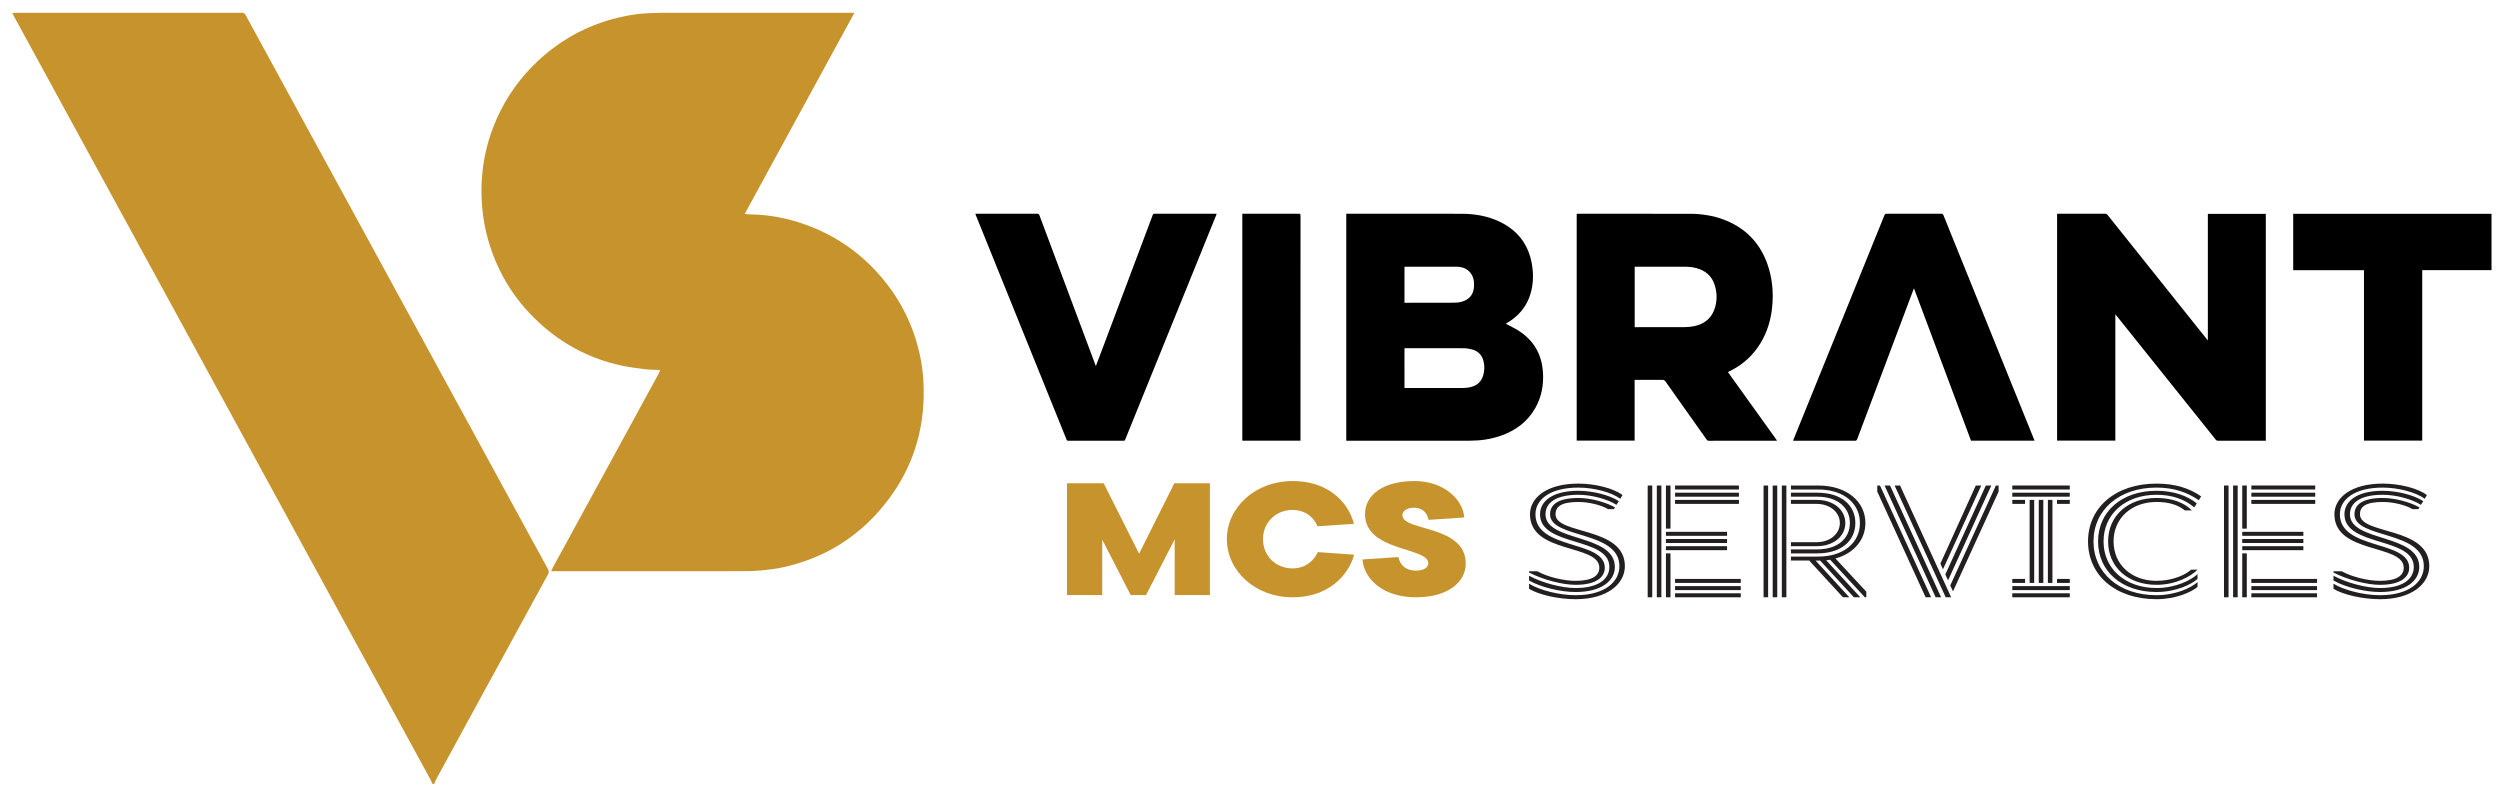 <?xml version="1.0" encoding="utf-8"?>
<!-- Generator: Adobe Illustrator 27.9.0, SVG Export Plug-In . SVG Version: 6.00 Build 0)  -->
<svg version="1.1" id="Layer_1" xmlns="http://www.w3.org/2000/svg" xmlns:xlink="http://www.w3.org/1999/xlink" x="0px" y="0px"
	 viewBox="0 0 5704.85 1813.79" style="enable-background:new 0 0 5704.85 1813.79;" xml:space="preserve">
<style type="text/css">
	.st0{fill:#C6932C;}
	.st1{display:none;}
	.st2{display:inline;}
	.st3{fill:#FFFFFF;}
	.st4{display:inline;fill:#FFFFFF;}
	.st5{fill:#231F20;}
</style>
<g>
	<path class="st0" d="M1180.99,1171.65c-20.04-36.74-40.04-73.5-60.09-110.23c-26.01-47.65-52.07-95.28-78.07-142.94
		c-20.15-36.93-40.23-73.91-60.39-110.83c-25.47-46.66-51.02-93.29-76.49-139.95c-22.98-42.1-45.89-84.24-68.85-126.35
		c-26.54-48.66-53.11-97.3-79.66-145.96c-19.72-36.14-39.43-72.29-59.16-108.43c-26.01-47.66-52.04-95.31-78.04-142.97
		c-19.83-36.34-39.68-72.66-59.4-109.06c-2.18-4.03-4.75-6.41-9.56-5.76c-1.78,0.24-3.62,0.04-5.43,0.04
		c-154.16,0-308.31,0-462.47,0c-16.3,0-32.6-0.02-48.9,0.02c-1.9,0-3.79,0.33-6.47,0.57c3.1,5.82,5.7,10.81,8.4,15.75
		c28.72,52.62,57.47,105.23,86.19,157.85c20.15,36.94,40.24,73.91,60.4,110.84c25.69,47.06,51.43,94.1,77.12,141.16
		c22.88,41.9,45.71,83.82,68.58,125.73c28.72,52.63,57.46,105.24,86.17,157.88c22.75,41.71,45.46,83.44,68.22,125.14
		c25.9,47.46,51.87,94.89,77.77,142.35c22.97,42.1,45.86,84.24,68.83,126.34c28.72,52.62,57.5,105.21,86.23,157.83
		c22.55,41.3,45.05,82.64,67.59,123.95c28.93,53.03,57.88,106.05,86.83,159.07c20.49,37.53,40.98,75.06,61.47,112.59
		c17.23,31.57,34.48,63.14,51.64,94.76c1.24,2.29,1.78,4.97,2.64,7.47c1.81,0,3.62,0,5.43,0c0.53-2.09,0.66-4.41,1.66-6.25
		c21.47-39.57,43.03-79.09,64.6-118.61c26.12-47.86,52.26-95.71,78.38-143.57c20.6-37.73,41.19-75.47,61.78-113.2
		c17.45-31.97,34.81-63.99,52.4-95.88c2.45-4.45,2.54-7.89,0.01-12.49C1227.06,1256.3,1204.06,1213.95,1180.99,1171.65z"/>
	<path class="st0" d="M2101.69,822.96c-12.32-65.91-38.8-125.55-80.41-178.19c-48.61-61.5-109.76-105.9-183.67-132.34
		c-40.94-14.65-83.14-22.81-126.74-23.21c-3.27-0.03-6.53-0.7-11.39-1.25c28.12-51.92,55.79-102.42,83.4-152.96
		c27.76-50.82,55.46-101.68,83.19-152.52c27.6-50.61,55.21-101.21,83.62-153.28c-4.26,0-6.93,0-9.6,0
		c-144.42,0-288.83-0.03-433.25,0.05c-10.83,0.01-21.67,0.72-32.5,1.17c-16.74,0.7-33.22,3.4-49.61,6.73
		c-74.55,15.16-139.67,48.8-195.51,100.28c-40.95,37.75-72.74,82.19-95.5,133.08c-19.4,43.37-30.85,88.79-34.06,136.1
		c-1.53,22.54-1.33,45.19,0.76,67.8c2.3,24.84,6.67,49.24,13.55,73.2c22.65,78.98,65.27,145.28,127.54,198.73
		c50.88,43.67,109.24,73,174.78,87.42c18.03,3.97,36.45,6.3,54.78,8.71c9.6,1.26,19.39,1.07,29.1,1.57c1.76,0.09,3.5,0.34,6.51,0.65
		c-5.66,12.84-12.64,24.1-18.85,35.74c-6.28,11.77-12.8,23.43-19.18,35.15c-6.39,11.72-12.73,23.47-19.12,35.19
		c-6.39,11.72-12.83,23.41-19.23,35.13c-6.4,11.71-12.79,23.43-19.17,35.15c-6.38,11.72-12.73,23.47-19.13,35.18
		c-6.51,11.91-13.09,23.78-19.6,35.69c-6.4,11.71-12.74,23.46-19.13,35.18c-6.39,11.72-12.81,23.42-19.2,35.13
		c-6.4,11.71-12.8,23.42-19.18,35.14c-6.38,11.72-12.72,23.47-19.12,35.18c-6.4,11.71-12.99,23.32-19.23,35.11
		c-6.14,11.6-13.06,22.82-18.96,35.75c4.03,0,6.71,0,9.4,0c143.51,0,287.02,0.04,430.53-0.07c13.32-0.01,26.71-0.33,39.94-1.68
		c16.59-1.69,33.29-3.54,49.53-7.14c91.77-20.33,168.21-66.58,227.96-139.03c59.9-72.62,91.01-156.44,92.82-250.84
		C2108.29,877.23,2106.73,849.95,2101.69,822.96z"/>
</g>
<g>
	<path d="M3436.09,738.82c9.85,5.28,20.08,9.94,29.44,15.94c33.9,21.73,52.25,52.94,55.28,93.07c2.22,29.43-2.78,57.46-17.4,83.33
		c-17.62,31.2-44.64,51.04-77.96,62.91c-23.16,8.25-47.19,11.57-71.66,11.59c-92.61,0.1-185.22,0.04-277.83,0.04
		c-1.22,0-2.44,0-3.86,0c0-172.72,0-345.12,0-517.97c1.52,0,2.85,0,4.17,0c86.38,0,172.77-0.16,259.15,0.09
		c30.85,0.09,60.83,5.29,88.77,19.12c39.88,19.74,63.76,51.64,71.43,95.43c3.99,22.77,3.54,45.48-3.05,67.79
		c-8.57,29.04-26.76,50.6-52.44,66.18c-1.35,0.82-2.71,1.63-4.04,2.48C3435.95,738.92,3435.9,739.2,3436.09,738.82z M3204.95,885.4
		c1.79,0,3.24,0,4.69,0c42.45,0,84.91,0.04,127.36-0.05c4.84-0.01,9.75-0.32,14.52-1.12c16.52-2.77,28.44-11.3,33.21-27.98
		c3-10.51,3.15-21.22,0.61-31.86c-3.3-13.85-11.96-23.04-25.58-26.79c-6.89-1.9-14.24-2.9-21.39-2.95
		c-43.25-0.26-86.49-0.13-129.74-0.13c-1.19,0-2.38,0-3.69,0C3204.95,824.98,3204.95,854.92,3204.95,885.4z M3204.94,690.69
		c0.67,0.12,0.99,0.22,1.32,0.22c37.68-0.02,75.36,0.1,113.03-0.18c10.36-0.07,20.51-2.17,29.34-8.16
		c10.09-6.85,14.16-16.96,14.95-28.66c0.76-11.34-0.9-22.18-8.16-31.38c-8.42-10.68-20.21-13.89-33.16-13.91
		c-37.91-0.06-75.81-0.02-113.72-0.01c-1.19,0-2.37,0.1-3.6,0.16C3204.94,636.27,3204.94,663.37,3204.94,690.69z"/>
	<path d="M5170.45,1005.71c-1.46,0-2.58,0-3.71,0c-35.1,0-70.19-0.02-105.29,0.04c-2.21,0-3.7-0.56-5.14-2.36
		c-64.71-80.9-129.48-161.76-194.24-242.62c-10.46-13.07-20.93-26.13-31.39-39.2c-0.98-1.23-1.98-2.44-3.57-4.4
		c0,96.58,0,192.34,0,288.31c-44.56,0-88.64,0-132.91,0c0-172.48,0-344.88,0-517.57c1.31-0.06,2.51-0.17,3.71-0.17
		c35.21-0.01,70.42,0.02,105.62-0.07c2.68-0.01,4.32,0.91,5.94,2.94c52.34,65.6,104.73,131.16,157.12,196.72
		c23.02,28.81,46.03,57.61,69.05,86.42c0.62,0.78,1.32,1.51,2.56,2.92c0-96.66,0-192.54,0-288.68c44.31,0,88.16,0,132.25,0
		C5170.45,660.51,5170.45,832.9,5170.45,1005.71z"/>
	<path d="M3730.12,866.88c0,46.43,0,92.4,0,138.6c-44.19,0-88.06,0-132.17,0c0-172.39,0-344.79,0-517.53
		c1.37-0.07,2.68-0.2,3.99-0.2c84.91-0.01,169.82-0.16,254.73,0.07c31.78,0.09,62.57,5.81,91.48,19.55
		c41.45,19.7,69.36,51.7,84.76,94.67c11.44,31.93,14.37,64.92,11.08,98.53c-2.87,29.41-11.26,57.09-26.63,82.47
		c-16.53,27.28-39.12,48.08-67.55,62.55c-2.1,1.07-4.22,2.12-6.81,3.42c37.36,52.12,74.6,104.06,112.14,156.44
		c-1.33,0.11-2.26,0.25-3.19,0.25c-50.95,0.01-101.89-0.02-152.84,0.1c-2.89,0.01-3.92-1.61-5.2-3.41
		c-31.12-43.91-62.27-87.8-93.29-131.77c-1.98-2.81-4.03-3.84-7.45-3.81c-19.58,0.17-39.17,0.08-58.76,0.08
		C3733.09,866.88,3731.77,866.88,3730.12,866.88z M3730.26,746.58c1.71,0,3.06,0,4.42,0c36.55,0,73.11,0.11,109.66-0.09
		c7.08-0.04,14.28-0.66,21.21-2.09c24.67-5.08,41.61-19.21,48.41-43.89c4.77-17.3,4.11-34.68-1.69-51.72
		c-5.53-16.24-16.41-27.53-32.31-34c-11.17-4.55-22.87-6.17-34.83-6.18c-37.01-0.03-74.01-0.01-111.02-0.01c-1.21,0-2.43,0-3.84,0
		C3730.26,654.71,3730.26,700.43,3730.26,746.58z"/>
	<path d="M4642.65,1005.61c-48.5,0-96.6,0-144.91,0c-43.3-115.64-86.6-231.28-130.15-347.6c-0.95,2.35-1.69,4.05-2.34,5.78
		c-42.43,112.74-84.86,225.47-127.2,338.24c-1.09,2.9-2.43,3.77-5.52,3.77c-45.62-0.12-91.25-0.08-136.87-0.08
		c-1.13,0-2.25,0-3.91,0c0.44-1.28,0.75-2.28,1.14-3.25c50.98-125.76,101.97-251.52,152.97-377.28
		c18.03-44.47,36.12-88.91,54.04-133.42c1.25-3.11,2.75-4.12,6.12-4.11c41.21,0.13,82.42,0.11,123.63,0.03
		c2.74-0.01,4.13,0.72,5.21,3.4c51.29,127.1,102.65,254.17,154.02,381.24c17.48,43.23,34.98,86.45,52.46,129.68
		C4641.74,1003.04,4642.09,1004.1,4642.65,1005.61z"/>
	<path d="M2500.74,835.35c6.65-17.62,12.99-34.4,19.31-51.19c36.78-97.74,73.56-195.47,110.29-293.23c0.8-2.13,1.65-3.26,4.26-3.25
		c46.19,0.09,92.38,0.07,138.57,0.07c0.89,0,1.78,0.11,3.18,0.19c-0.49,1.35-0.86,2.46-1.3,3.54
		c-61.72,152.23-123.44,304.47-185.16,456.7c-7.42,18.31-14.88,36.61-22.23,54.94c-0.8,2-1.82,2.64-3.96,2.64
		c-42-0.07-84-0.08-126.01,0.02c-2.43,0.01-3.23-0.97-4.04-2.97c-36.31-89.93-72.68-179.83-109.03-269.74
		c-32.54-80.49-65.08-160.98-97.61-241.47c-0.42-1.03-0.75-2.09-1.3-3.62c1.71-0.09,3.1-0.22,4.5-0.22
		c45.4-0.01,90.8,0.02,136.2-0.08c3.1-0.01,4.48,0.87,5.58,3.82c42.27,113.16,84.64,226.28,126.99,339.41
		C2499.45,832.15,2499.96,833.38,2500.74,835.35z"/>
	<path d="M5394.43,616.6c-54.03,0-107.64,0-161.47,0c0-43.07,0-85.75,0-128.64c150.84,0,301.58,0,452.55,0c0,42.71,0,85.39,0,128.5
		c-52.66,0-105.23,0-158.1,0c0,129.87,0,259.3,0,388.99c-44.39,0-88.47,0-132.98,0C5394.43,876.01,5394.43,746.5,5394.43,616.6z"/>
	<path d="M2967.62,1005.57c-44.44,0-88.44,0-132.68,0c0-172.53,0-345,0-517.83c1.37,0,2.59,0,3.8,0c41.54,0,83.09,0.04,124.63-0.07
		c3.38-0.01,4.33,0.77,4.33,4.28c-0.1,169.85-0.08,339.69-0.08,509.54C2967.62,1002.71,2967.62,1003.94,2967.62,1005.57z"/>
</g>
<g>
	<path class="st0" d="M2679.72,1102.82h81.2v255.04h-80.37v-127.16l-65.38,127.16h-34.98l-64.96-126.43v126.43h-80.37v-255.04h83.7
		l80.79,160.68L2679.72,1102.82z"/>
	<path class="st0" d="M2799.65,1230.34c0-72.87,65.38-132.62,149.5-132.62c97.44,0,133.26,65.95,140.34,97.65l-83.29,5.47
		c-5.41-14.57-22.49-37.16-57.05-37.16c-36.23,0-67.04,26.96-67.04,66.68s30.82,66.68,67.04,66.68c33.73,0,51.22-21.86,57.88-37.16
		l82.87,5.83c-6.25,28.42-42.89,97.28-140.75,97.28C2865.03,1362.97,2799.65,1303.21,2799.65,1230.34z"/>
	<path class="st0" d="M3109.06,1276.62l82.04-5.46c3.75,18.22,16.66,30.97,39.56,30.97c19.57,0,28.73-8.02,28.73-16.76
		c0-37.53-144.5-25.87-144.5-112.22c0-41.9,38.73-75.42,112.85-75.42c64.96,0,109.94,39.71,113.68,83.07l-81.62,5.47
		c-2.92-17.85-16.24-27.69-32.9-27.69c-17.49,0-26.65,8.02-26.65,17.12c0,37.16,144.5,21.5,144.5,110.4
		c0,41.9-40.39,76.88-113.27,76.88C3156.12,1362.97,3112.81,1321.8,3109.06,1276.62z"/>
</g>
<g id="solid_black" class="st1">
	<path class="st2" d="M3463.57,1278.61l82.04-5.46c3.75,18.22,16.66,30.97,39.56,30.97c19.57,0,28.73-8.02,28.73-16.76
		c0-37.53-144.5-25.87-144.5-112.22c0-41.9,38.73-75.42,112.85-75.42c64.96,0,109.94,39.71,113.68,83.07l-81.62,5.47
		c-2.92-17.85-16.24-27.69-32.9-27.69c-17.49,0-26.65,8.02-26.65,17.12c0,37.16,144.5,21.5,144.5,110.4
		c0,41.9-40.39,76.88-113.27,76.88C3510.63,1364.96,3467.32,1323.79,3463.57,1278.61z"/>
	<path class="st2" d="M3817.54,1297.92h135.34v61.94h-217.79v-255.04h213.63v61.94h-131.17v34.61h115.35v57.93h-115.35V1297.92z"/>
	<path class="st2" d="M4153.6,1359.86l-53.3-81.25h-24.57v81.25h-82.45v-255.04h133.26c64.13,0,107.44,37.16,107.44,87.08
		c0,31.33-19.99,57.2-53.72,72.14l64.96,95.82H4153.6z M4072.81,1164.21v56.84h42.48c20.82,0,34.56-11.66,34.56-28.42
		c0-16.4-13.74-28.42-34.56-28.42H4072.81z"/>
	<path class="st2" d="M4454.67,1104.82h84.95l-102.44,255.04h-85.37l-102.03-255.04h87.87l58.3,167.24L4454.67,1104.82z"/>
	<path class="st2" d="M4563.78,1359.86v-255.04h82.45v255.04H4563.78z"/>
	<path class="st2" d="M4685.37,1232.34c0-72.87,65.38-132.62,149.5-132.62c97.44,0,133.26,65.95,140.34,97.65l-83.29,5.47
		c-5.41-14.57-22.49-37.16-57.05-37.16c-36.23,0-67.04,26.96-67.04,66.68s30.82,66.68,67.04,66.68c33.73,0,51.22-21.86,57.88-37.16
		l82.87,5.83c-6.25,28.42-42.89,97.28-140.75,97.28C4750.75,1364.96,4685.37,1305.21,4685.37,1232.34z"/>
	<path class="st2" d="M5093.47,1297.92h135.34v61.94h-217.79v-255.04h213.63v61.94h-131.17v34.61h115.35v57.93h-115.35V1297.92z"/>
	<path class="st2" d="M5252.96,1278.61l82.04-5.46c3.75,18.22,16.66,30.97,39.56,30.97c19.57,0,28.73-8.02,28.73-16.76
		c0-37.53-144.5-25.87-144.5-112.22c0-41.9,38.73-75.42,112.85-75.42c64.96,0,109.94,39.71,113.68,83.07l-81.62,5.47
		c-2.92-17.85-16.24-27.69-32.9-27.69c-17.49,0-26.65,8.02-26.65,17.12c0,37.16,144.5,21.5,144.5,110.4
		c0,41.9-40.39,76.88-113.27,76.88C5300.02,1364.96,5256.71,1323.79,5252.96,1278.61z"/>
</g>
<g>
	<path class="st5" d="M3489.24,1306.49v-2.91h18.74c22.9,12.75,59.55,21.86,87.45,21.86c39.56,0,54.13-12.75,54.13-29.88
		c0-54.65-158.24-30.97-158.24-122.06c0-37.16,37.48-69.96,110.35-69.96c38.73,0,81.2,10.93,100.78,26.23l-5,8.38
		c-20.41-14.94-60.38-25.5-95.78-25.5c-65.8,0-97.86,28.05-97.86,60.85c0,81.98,158.24,58.3,158.24,122.06
		c0,21.5-19.57,38.99-66.63,38.99C3565.45,1334.55,3520.89,1322.89,3489.24,1306.49z M3489.24,1324.71v-10.93
		c29.15,16.03,74.12,28.06,106.19,28.06c52.89,0,77.04-21.13,77.04-48.09c0-69.23-158.24-45.54-158.24-120.24
		c0-29.15,27.48-53.56,87.45-53.56c32.9,0,71.62,9.84,92.45,23.68l-5.41,8.38c-20.41-13.12-57.05-22.95-87.03-22.95
		c-52.89,0-74.96,19.31-74.96,44.45c0,63.76,158.24,43.72,158.24,120.24c0,30.97-29.57,57.2-89.53,57.2
		C3560.87,1350.94,3515.89,1340.01,3489.24,1324.71z M3489.24,1343.66V1332c24.99,15.3,69.96,26.23,106.19,26.23
		c65.79,0,99.94-29.88,99.94-66.31c0-81.98-158.24-61.94-158.24-118.41c0-21.5,17.49-37.16,64.55-37.16
		c27.07,0,62.05,9.11,83.7,21.5l-2.5,4.01h-13.33c-15.41-9.47-44.14-16.4-67.88-16.4c-39.56,0-52.05,10.93-52.05,28.05
		c0,47.37,158.24,27.33,158.24,118.41c0,40.08-39.56,75.42-112.43,75.42C3556.7,1367.34,3512.15,1357.5,3489.24,1343.66z"/>
	<path class="st5" d="M3759.92,1362.97v-255.04h10.41v255.04H3759.92z M3780.74,1362.97v-255.04h10.41v255.04H3780.74z
		 M3801.56,1206.3v-98.38h10.41v98.38H3801.56z M3801.56,1222.69v-9.11h139.5v9.11H3801.56z M3801.56,1239.09v-9.11h139.5v9.11
		H3801.56z M3801.56,1255.48v-9.11h139.5v9.11H3801.56z M3801.56,1362.97v-100.2h10.41v100.2H3801.56z M3822.38,1117.03v-9.11
		h145.75v9.11H3822.38z M3822.38,1133.43v-9.11h145.75v9.11H3822.38z M3822.38,1149.82v-9.11h145.75v9.11H3822.38z M3822.38,1330.18
		v-9.11h149.91v9.11H3822.38z M3822.38,1346.57v-9.11h149.91v9.11H3822.38z M3822.38,1362.97v-9.11h149.91v9.11H3822.38z"/>
	<path class="st5" d="M4024.35,1362.97v-255.04h10.41v255.04H4024.35z M4045.17,1362.97v-255.04h10.41v255.04H4045.17z
		 M4066,1362.97v-255.04h10.41v255.04H4066z M4205.5,1362.97l-77.04-83.8h-41.64v-9.11h62.46c58.3,0,94.95-32.06,94.95-76.51
		c0-44.45-36.65-76.51-94.95-76.51h-62.46v-9.11h62.46c65.38,0,107.44,36.8,107.44,85.62c0,38.26-26.23,69.23-68.29,80.89
		l70.38,75.79v12.75h-3.33l-79.12-85.62l-9.16,1.09l77.87,84.53h-14.57l-77.04-83.8h-10.41l77.04,83.8H4205.5z M4086.82,1262.77
		v-9.11h60.38c45.81,0,74.12-24.78,74.12-60.12c0-35.34-28.32-60.12-74.12-60.12h-60.38v-9.11h60.38
		c54.14,0,86.62,28.42,86.62,69.23c0,40.81-32.48,69.23-86.62,69.23H4086.82z M4086.82,1246.38v-9.11h58.3
		c31.23,0,53.3-19.31,53.3-43.72c0-24.41-22.07-43.72-53.3-43.72h-58.3v-9.11h58.3c39.56,0,65.8,22.95,65.8,52.83
		c0,29.88-26.24,52.83-65.8,52.83H4086.82z"/>
	<path class="st5" d="M4394.14,1362.97l-110.35-241.2v-13.85h6.25l116.6,255.04H4394.14z M4417.04,1362.97l-116.6-255.04h12.49
		l116.6,255.04H4417.04z M4439.95,1362.97l-116.6-255.04h12.49l116.6,255.04H4439.95z M4433.7,1299.21l-5.83-13.12l80.79-178.17
		h12.49L4433.7,1299.21z M4445.36,1324.35l-6.25-13.48l92.45-202.94h12.49L4445.36,1324.35z M4456.6,1349.49l-6.25-13.48
		l104.11-228.08h6.25v13.85L4456.6,1349.49z"/>
	<path class="st5" d="M4591.94,1117.03v-9.11h131.17v9.11H4591.94z M4591.94,1133.43v-9.11h131.17v9.11H4591.94z M4591.94,1149.82
		v-9.11h29.15v9.11H4591.94z M4591.94,1330.18v-9.11h29.15v9.11H4591.94z M4591.94,1346.57v-9.11h131.17v9.11H4591.94z
		 M4591.94,1362.97v-9.11h131.17v9.11H4591.94z M4631.5,1330.18v-189.46h10.41v189.46H4631.5z M4652.33,1330.18v-189.46h10.41
		v189.46H4652.33z M4673.15,1330.18v-189.46h10.41v189.46H4673.15z M4693.97,1149.82v-9.11h29.15v9.11H4693.97z M4693.97,1330.18
		v-9.11h29.15v9.11H4693.97z"/>
	<path class="st5" d="M4764.77,1235.44c0-77.24,62.46-131.89,156.16-131.89c43.31,0,75.79,10.93,102.03,29.15l-5.41,8.74
		c-26.65-18.22-57.05-28.78-96.61-28.78c-85.37,0-143.67,51.01-143.67,122.79c0,71.78,58.3,122.79,143.67,122.79
		c44.14,0,79.54-17.12,93.7-29.88v10.93c-14.16,12.02-49.55,28.05-93.7,28.05C4827.23,1367.34,4764.77,1312.69,4764.77,1235.44z
		 M4787.67,1235.44c0-68.13,54.14-115.5,133.26-115.5c37.48,0,69.54,10.57,92.03,28.78l-5.83,9.11
		c-21.24-17.85-49.14-28.78-86.2-28.78c-70.79,0-120.76,43.72-120.76,106.39s49.97,106.39,120.76,106.39
		c44.14,0,79.54-18.22,93.7-31.7v10.93c-14.16,12.75-49.55,29.88-93.7,29.88C4841.8,1350.94,4787.67,1303.58,4787.67,1235.44z
		 M4810.57,1235.44c0-59.02,45.81-99.1,110.35-99.1c35.81,0,63.3,10.57,80.79,28.42h-16.24c-13.74-11.29-33.31-19.31-64.55-19.31
		c-56.22,0-97.86,36.43-97.86,89.99s41.64,89.99,97.86,89.99c37.9,0,67.46-14.57,79.12-25.5h14.58
		c-14.16,14.94-49.55,34.61-93.7,34.61C4856.38,1334.55,4810.57,1294.47,4810.57,1235.44z"/>
	<path class="st5" d="M5075.01,1362.97v-255.04h10.41v255.04H5075.01z M5095.83,1362.97v-255.04h10.41v255.04H5095.83z
		 M5116.65,1206.3v-98.38h10.41v98.38H5116.65z M5116.65,1222.69v-9.11h139.5v9.11H5116.65z M5116.65,1239.09v-9.11h139.5v9.11
		H5116.65z M5116.65,1255.48v-9.11h139.5v9.11H5116.65z M5116.65,1362.97v-100.2h10.41v100.2H5116.65z M5137.47,1117.03v-9.11
		h145.75v9.11H5137.47z M5137.47,1133.43v-9.11h145.75v9.11H5137.47z M5137.47,1149.82v-9.11h145.75v9.11H5137.47z M5137.47,1330.18
		v-9.11h149.91v9.11H5137.47z M5137.47,1346.57v-9.11h149.91v9.11H5137.47z M5137.47,1362.97v-9.11h149.91v9.11H5137.47z"/>
	<path class="st5" d="M5324.87,1306.49v-2.91h18.74c22.9,12.75,59.55,21.86,87.45,21.86c39.56,0,54.13-12.75,54.13-29.88
		c0-54.65-158.24-30.97-158.24-122.06c0-37.16,37.48-69.96,110.35-69.96c38.73,0,81.2,10.93,100.78,26.23l-5,8.38
		c-20.41-14.94-60.38-25.5-95.78-25.5c-65.8,0-97.86,28.05-97.86,60.85c0,81.98,158.24,58.3,158.24,122.06
		c0,21.5-19.57,38.99-66.63,38.99C5401.07,1334.55,5356.51,1322.89,5324.87,1306.49z M5324.87,1324.71v-10.93
		c29.15,16.03,74.12,28.06,106.19,28.06c52.89,0,77.04-21.13,77.04-48.09c0-69.23-158.24-45.54-158.24-120.24
		c0-29.15,27.48-53.56,87.45-53.56c32.9,0,71.62,9.84,92.45,23.68l-5.41,8.38c-20.41-13.12-57.05-22.95-87.03-22.95
		c-52.89,0-74.96,19.31-74.96,44.45c0,63.76,158.24,43.72,158.24,120.24c0,30.97-29.57,57.2-89.53,57.2
		C5396.49,1350.94,5351.52,1340.01,5324.87,1324.71z M5324.87,1343.66V1332c24.99,15.3,69.96,26.23,106.19,26.23
		c65.79,0,99.94-29.88,99.94-66.31c0-81.98-158.24-61.94-158.24-118.41c0-21.5,17.49-37.16,64.55-37.16
		c27.07,0,62.05,9.11,83.7,21.5l-2.5,4.01h-13.33c-15.41-9.47-44.14-16.4-67.88-16.4c-39.56,0-52.05,10.93-52.05,28.05
		c0,47.37,158.24,27.33,158.24,118.41c0,40.08-39.56,75.42-112.43,75.42C5392.33,1367.34,5347.77,1357.5,5324.87,1343.66z"/>
</g>
</svg>

